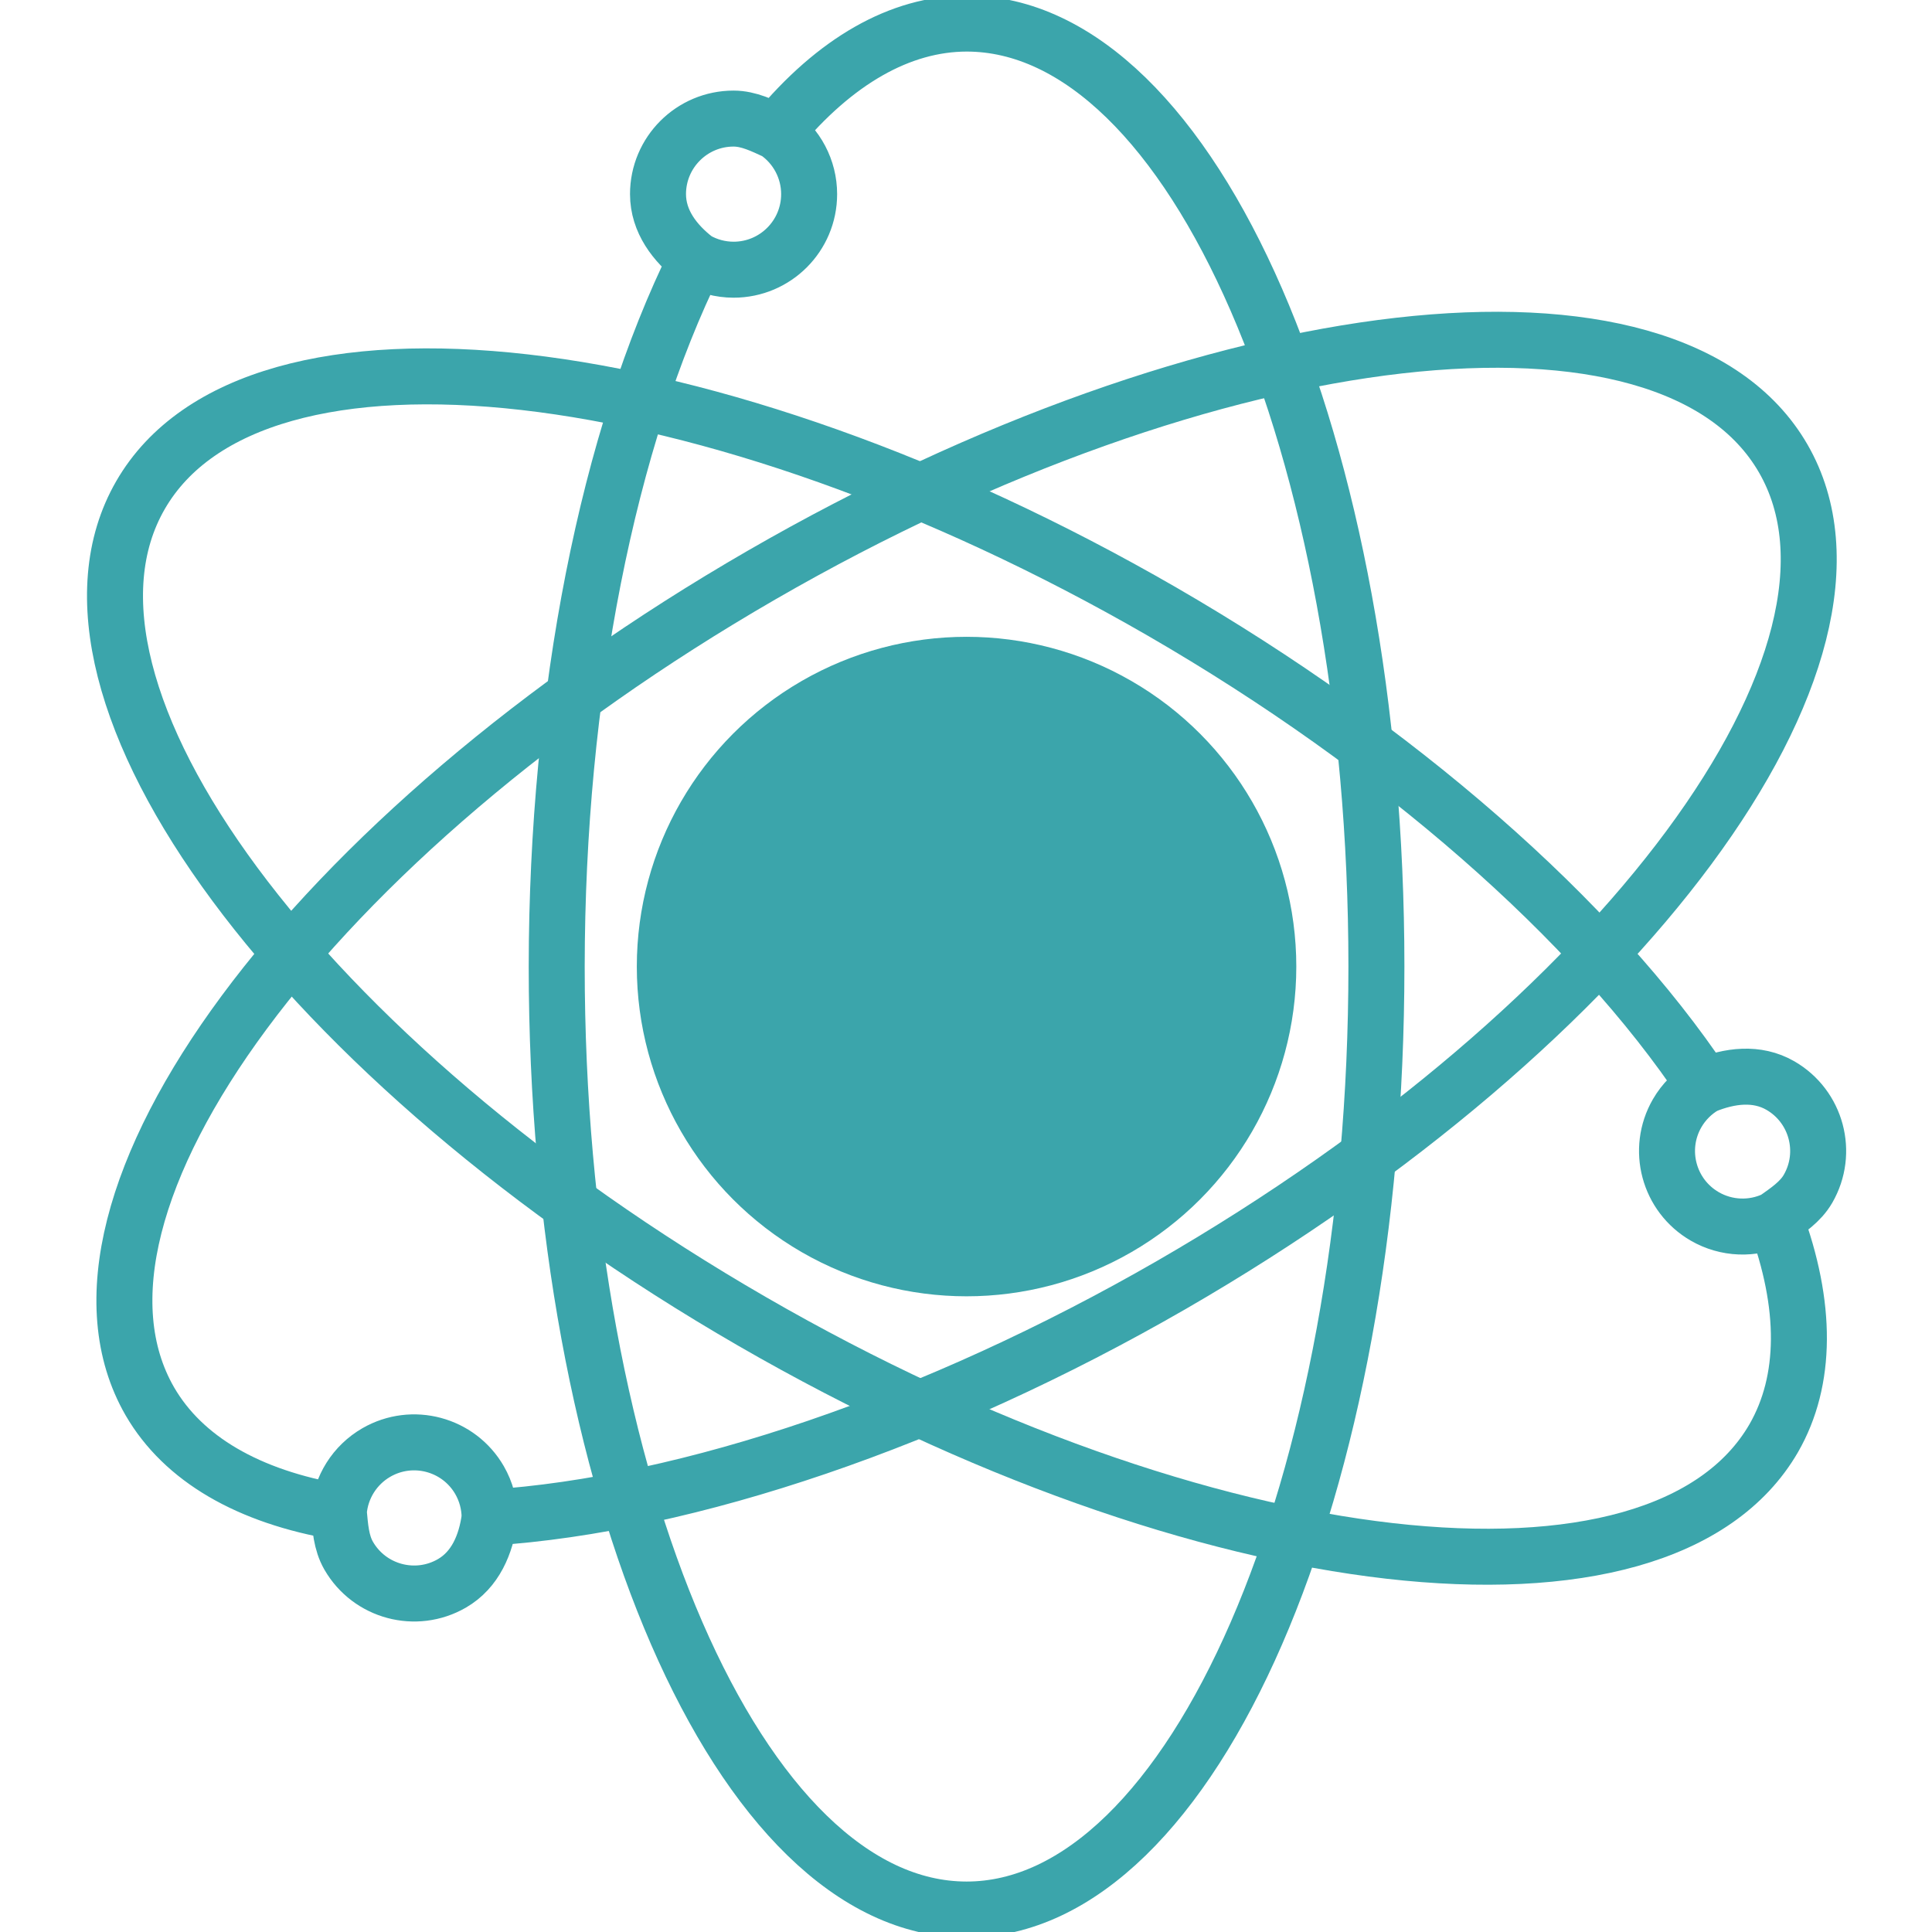 <?xml version="1.0" encoding="UTF-8" standalone="no"?>
<!-- Created with Inkscape (http://www.inkscape.org/) -->

<svg
   xmlns:dc="http://purl.org/dc/elements/1.1/"
   xmlns:cc="http://creativecommons.org/ns#"
   xmlns:rdf="http://www.w3.org/1999/02/22-rdf-syntax-ns#"
   xmlns:svg="http://www.w3.org/2000/svg"
   xmlns="http://www.w3.org/2000/svg"
   xmlns:sodipodi="http://sodipodi.sourceforge.net/DTD/sodipodi-0.dtd"
   xmlns:inkscape="http://www.inkscape.org/namespaces/inkscape"
   width="64"
   height="64"
   id="svg6943"
   version="1.1"
   inkscape:version="0.91 r13725"
   viewBox="0 0 64 64"
   sodipodi:docname="sanering.svg">
  <defs
     id="defs6945" />
  <sodipodi:namedview
     id="base"
     pagecolor="#ffffff"
     bordercolor="#666666"
     borderopacity="1.0"
     inkscape:pageopacity="0.0"
     inkscape:pageshadow="2"
     inkscape:zoom="5.5"
     inkscape:cx="20.317827"
     inkscape:cy="10.463872"
     inkscape:current-layer="g7503"
     showgrid="true"
     inkscape:document-units="px"
     inkscape:grid-bbox="true"
     inkscape:window-width="1920"
     inkscape:window-height="1017"
     inkscape:window-x="-8"
     inkscape:window-y="-8"
     inkscape:window-maximized="1" />
  <g
     id="layer1"
     inkscape:label="Layer 1"
     inkscape:groupmode="layer">
    <g
       id="g7503"
       transform="matrix(0.081,0,0,0.081,28.97,28.911)">
      <g
         id="g7509"
         transform="translate(3.7513445e-7,-4.574588e-6)">
        <circle
           style="fill:#3ba5ab;fill-opacity:1;stroke:#3ba5ab;stroke-width:15.623;stroke-linecap:round;stroke-linejoin:round;stroke-miterlimit:4;stroke-dasharray:none;stroke-opacity:1"
           id="path5450"
           cx="37.636"
           cy="38.364"
           r="127.043" />
      </g>
      <path
         sodipodi:nodetypes="ccccccssccccc"
         inkscape:connector-curvature="0"
         id="path4155"
         d="m 37.635,-347.285 c -27.105,0.072 -53.798,15.267 -77.791,44.282 8.395,5.764 13.412,15.293 13.412,25.476 -9.2e-4,17.067 -13.837,30.901 -30.903,30.901 -5.383,-0.009 -10.671,-1.423 -15.339,-4.103 -36.153,73.073 -56.912,178.372 -56.992,289.092 -1e-5,212.986 75.043,385.647 167.613,385.648 C 130.206,424.013 205.251,251.352 205.251,38.364 205.251,-174.625 130.206,-347.286 37.635,-347.285 Z m -77.791,44.282 c -5.555,-2.532 -11.246,-5.427 -17.491,-5.427 -17.067,-3.8e-4 -30.904,13.836 -30.903,30.903 0.011,11.076 6.793,20.034 15.564,26.798"
         style="fill:none;fill-opacity:1;stroke:#3ba5ab;stroke-width:22.897;stroke-linecap:round;stroke-linejoin:miter;stroke-miterlimit:4;stroke-dasharray:none;stroke-opacity:1" />
      <path
         sodipodi:nodetypes="ccccccssccccc"
         inkscape:connector-curvature="0"
         id="path4155-1"
         d="m 367.779,231.187 c 13.49,-23.51 13.677,-54.224 0.546,-89.51 -9.189,4.389 -19.95,3.968 -28.769,-1.123 -14.78,-8.534 -19.843,-27.433 -11.309,-42.213 2.699,-4.658 6.567,-8.53 11.223,-11.232 C 294.262,19.262 213.45,-51.366 117.604,-106.794 -66.848,-213.288 -253.897,-234.629 -300.184,-154.462 -346.471,-74.293 -234.464,77.027 -50.01,183.522 134.443,290.016 321.494,311.356 367.779,231.187 Z m 0.546,-89.51 c 4.97,-3.545 10.323,-7.026 13.445,-12.435 8.534,-14.781 3.47,-33.681 -11.311,-42.214 -9.598,-5.529 -20.746,-4.134 -30.99,0.08"
         style="fill:none;fill-opacity:1;stroke:#3ba5ab;stroke-width:22.897;stroke-linecap:round;stroke-linejoin:miter;stroke-miterlimit:4;stroke-dasharray:none;stroke-opacity:1" />
      <path
         sodipodi:nodetypes="ccccccssccccc"
         inkscape:connector-curvature="0"
         id="path4155-7"
         d="m -296.344,216.222 c 13.615,23.438 40.121,38.957 77.245,45.228 0.794,-10.152 6.538,-19.262 15.357,-24.353 14.781,-8.532 33.679,-3.468 42.212,11.312 2.684,4.666 4.103,9.952 4.116,15.335 81.359,-5.227 182.931,-39.899 278.857,-95.189 C 305.895,62.062 417.902,-89.257 371.618,-169.426 325.334,-249.596 138.283,-228.256 -46.171,-121.761 -230.624,-15.267 -342.631,136.054 -296.344,216.222 Z m 77.245,45.228 c 0.585,6.077 0.924,12.453 4.046,17.861 8.533,14.781 27.434,19.845 42.214,11.311 9.587,-5.548 13.953,-15.9 15.426,-26.878"
         style="fill:none;fill-opacity:1;stroke:#3ba5ab;stroke-width:22.897;stroke-linecap:round;stroke-linejoin:miter;stroke-miterlimit:4;stroke-dasharray:none;stroke-opacity:1" />
    </g>
  </g>
</svg>
